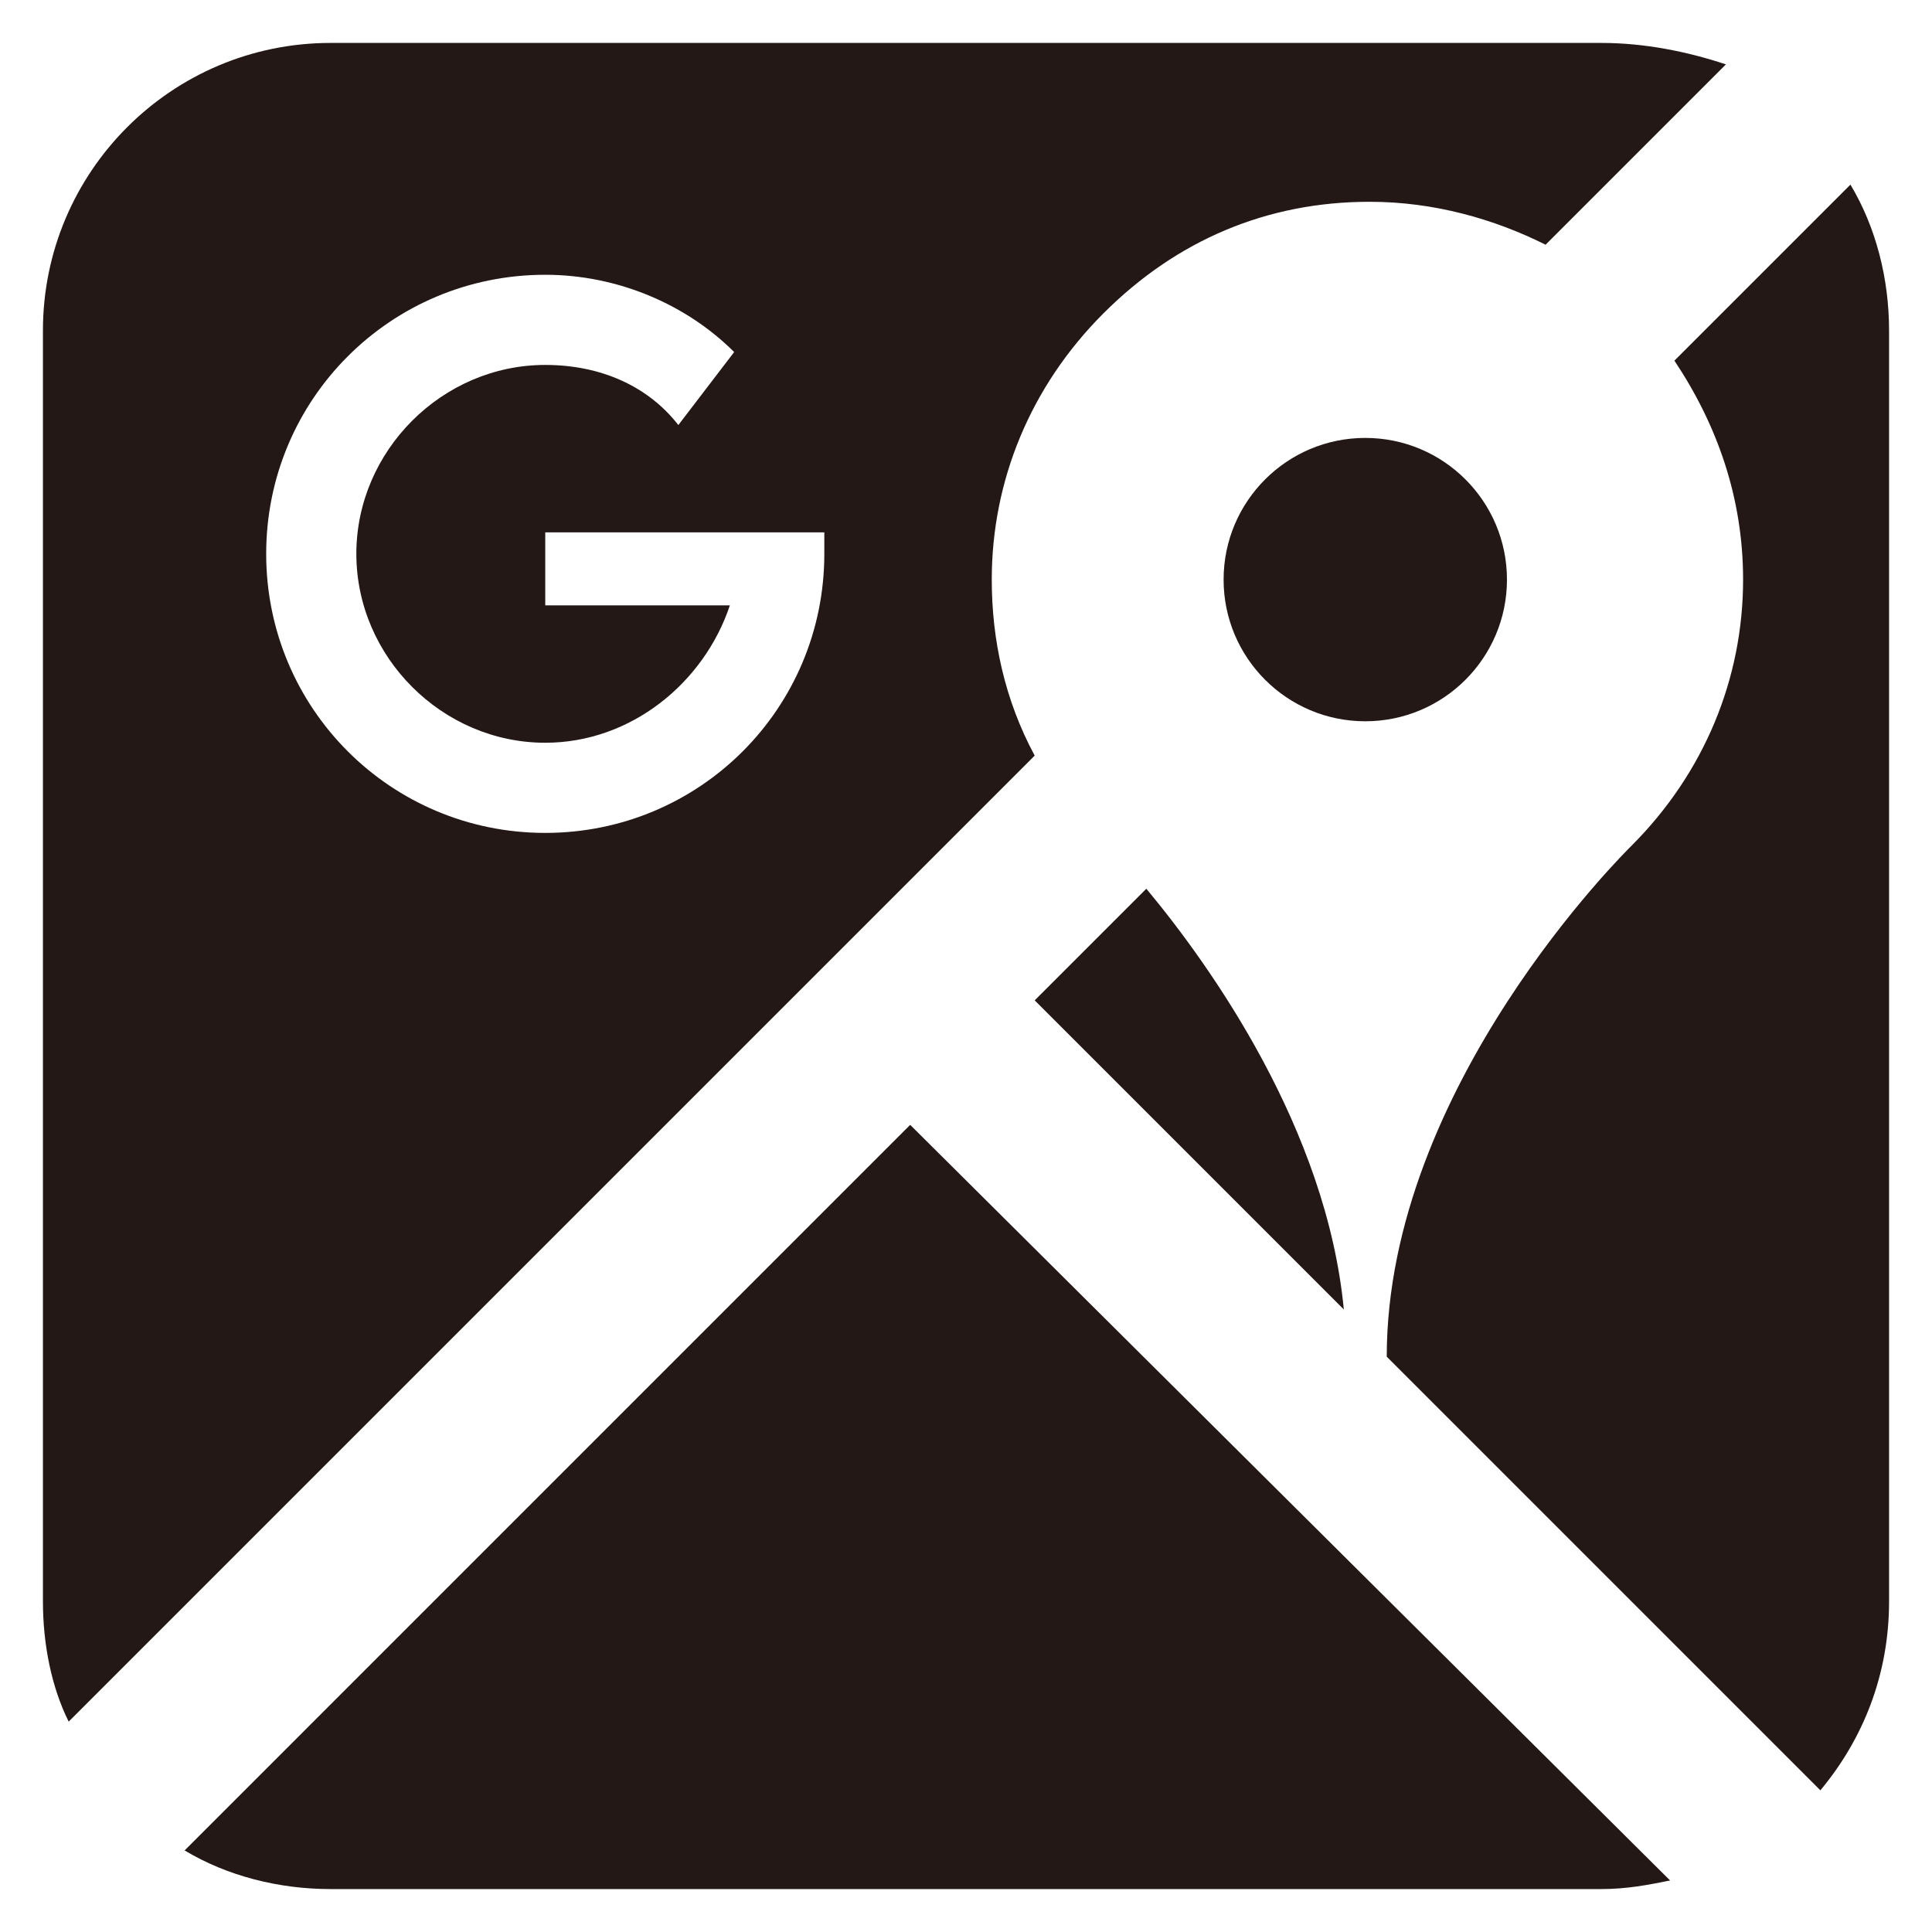 <?xml version="1.0" encoding="utf-8"?>
<!-- Generator: Adobe Illustrator 20.0.0, SVG Export Plug-In . SVG Version: 6.00 Build 0)  -->
<svg version="1.1" xmlns="http://www.w3.org/2000/svg" xmlns:xlink="http://www.w3.org/1999/xlink" x="0px" y="0px"
	 viewBox="0 0 45 45" style="enable-background:new 0 0 45 45;" xml:space="preserve">
<style type="text/css">
	.st0{fill:#C9CACA;}
	.st1{fill:#595757;}
	.st2{fill:none;stroke:#595757;stroke-width:7;stroke-miterlimit:10;}
	.st3{fill:#FFFFFF;}
	.st4{fill:#00B900;}
	.st5{opacity:0.58;clip-path:url(#SVGID_2_);fill:url(#SVGID_3_);}
	.st6{fill:none;stroke:#231815;stroke-width:3;stroke-miterlimit:10;}
	.st7{fill:#231815;}
</style>
<g id="圖層_1">
</g>
<g id="圖層_2">
	<g>
		<g>
			<path class="st7" d="M31.3,30.5c-0.4-4.2-3.1-8-4.6-9.8l-2.6,2.6L31.3,30.5z"/>
			<path class="st7" d="M43.1,4.3L39,8.4c1,1.5,1.6,3.2,1.6,5.1c0,2.3-0.9,4.5-2.6,6.2c-0.1,0.1-5.7,5.6-5.7,11.9l10.1,10.1
				c1-1.2,1.6-2.7,1.6-4.4V7.7C44,6.5,43.7,5.3,43.1,4.3z"/>
			<path class="st7" d="M4.3,43.1c1,0.6,2.2,0.9,3.4,0.9h29.6c0.6,0,1.1-0.1,1.6-0.2L21.2,26.2L4.3,43.1z"/>
		</g>
		<path class="st7" d="M37.3,1H7.7C4,1,1,4,1,7.7v29.6c0,1,0.2,2,0.6,2.8l22.5-22.5c-0.7-1.3-1-2.7-1-4.1c0-2.3,0.9-4.5,2.6-6.2
			c1.7-1.7,3.8-2.6,6.2-2.6c1.5,0,2.9,0.4,4.1,1l4.2-4.2C39.3,1.2,38.3,1,37.3,1z M12.7,19.4c-3.6,0-6.5-2.9-6.5-6.5
			c0-3.6,2.9-6.5,6.5-6.5c1.7,0,3.3,0.7,4.4,1.8l-1.3,1.7C15.1,9,14,8.5,12.7,8.5c-2.4,0-4.4,2-4.4,4.4s2,4.4,4.4,4.4
			c2,0,3.7-1.4,4.3-3.2h-4.3v-1.7h4.4h1h0.2h0.9c0,0.2,0,0.3,0,0.5C19.2,16.5,16.3,19.4,12.7,19.4z"/>
		<circle class="st7" cx="31.8" cy="13.5" r="3.3"/>
	</g>
</g>
</svg>
